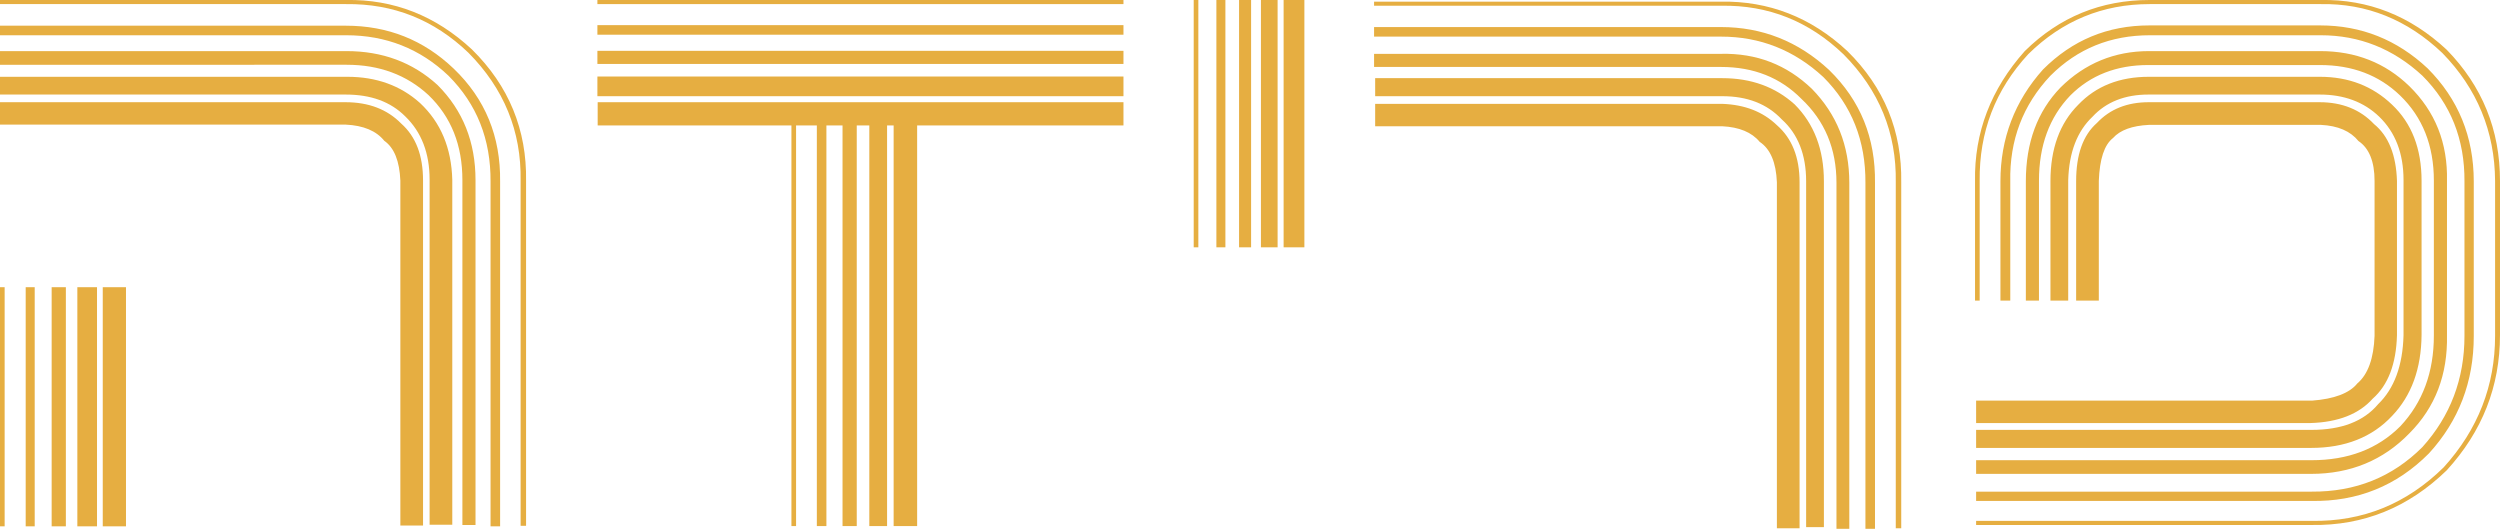 <?xml version="1.0" encoding="utf-8"?>
<!-- Generator: Adobe Illustrator 19.0.0, SVG Export Plug-In . SVG Version: 6.00 Build 0)  -->
<svg version="1.1" id="Layer_2_xA0_Image_1_" xmlns="http://www.w3.org/2000/svg" xmlns:xlink="http://www.w3.org/1999/xlink"
	 x="0px" y="0px" viewBox="0 0 914.8 193.5" style="enable-background:new 0 0 914.8 193.5;" xml:space="preserve">
<style type="text/css">
	.st0{fill:#E6AE41;}
</style>
<path class="st0" d="M0,0h126.6c17.4-0.3,32.8,5.7,46.1,18.1c13.5,13.3,20.1,29.4,19.8,48.1v126.2h-2V66.1
	c0.3-18.1-6.1-33.7-19.1-46.8C158.8,7.2,143.9,1.3,126.6,1.5H0V0z M0,9.4h126.5c15.4,0,28.5,5.2,39.5,15.7
	C177.6,36.2,183.2,50,183,66.4v126.2h-3.5V66.4c0.1-15.4-5-28.3-15.4-38.7c-10.4-9.9-22.9-14.8-37.4-14.8H0V9.4z M0,18.7h126.8
	c13.1,0,24.2,4.1,33.3,12.4C169.4,40.4,174,52,174,65.9v126.2h-4.8V65.9c0-12.8-4.1-23.1-12.4-31.1c-8-7.4-18-11.1-29.9-11.1H0V18.7
	z M0,28.1h127.1c10.6,0,19.5,3.2,26.6,9.6c7.6,7.1,11.5,16.5,11.8,28.1v126.2h-8.3V65.7c0-9.7-3-17.4-8.9-23.1
	c-5.4-5.4-12.6-8-21.8-8H0V28.1z M0,37.4h126.4c8.5,0,15.3,2.6,20.4,7.8c5.4,4.8,8,11.7,8,20.9v126.2h-8.3V66.1
	c-0.3-7.1-2.2-12-5.9-14.6c-2.9-3.6-7.6-5.6-14.1-5.9H0V37.4z M0,105.1h1.7v87.5H0V105.1z M9.4,105.1h3.3v87.5H9.4V105.1z
	 M18.9,105.1h5.2v87.5h-5.2V105.1z M28.3,105.1h7.2v87.5h-7.2V105.1z M37.6,105.1h8.5v87.5h-8.5V105.1z"/>
<path class="st0" d="M218.6,0h192.5v1.5H218.6V0z M218.6,9.2h192.5v3.5H218.6V9.2z M218.6,18.6h192.5v4.8H218.6V18.6z M218.6,28
	h192.5v7.2H218.6V28z M218.6,37.4h192.5v8.5h-75.5v146.6H327V45.9h-2.4v146.6h-6.5V45.9h-4.6v146.6h-5.2V45.9h-5.9v146.6h-3.5V45.9
	h-7.6v146.6h-1.7V45.9h-70.9V37.4z"/>
<path class="st0" d="M436.8,0h1.7v90.5h-1.7V0z M445.1,0h3.3v90.5h-3.3V0z M453.4,0h4.4v90.5h-4.4V0z M461.4,0h6.1v90.5h-6.1V0z
	 M469.7,0h7.6v90.5h-7.6V0z"/>
<path class="st0" d="M502.7,0.6h127c17.5-0.3,33,5.7,46.3,18.1C689.5,32,696,48,695.7,66.7v126.6h-2V66.7
	c0.3-18.1-6.1-33.7-19.1-46.8C662,7.8,647.1,1.8,629.8,2.1h-127V0.6z M502.7,9.9h127c15.1,0,28.3,5.2,39.6,15.7
	c11.5,11.2,17,24.9,16.8,41.3v126.6h-3.5V66.9c0.1-15.4-5-28.3-15.4-38.7c-10.7-9.9-23.2-14.8-37.4-14.8h-127V9.9z M502.7,19.7h127
	c13.1-0.3,24.1,4,33.3,12.8c9.1,9.3,13.7,20.7,13.7,34.4v126.6H672V66.9c0-12.5-4.3-22.7-12.8-30.7c-7.7-7.8-17.5-11.7-29.4-11.7
	h-127V19.7z M503.2,28.6h127c10.6,0,19.4,3.2,26.5,9.6c7.1,7.1,10.7,16.5,10.7,28.1v126.6h-6.5V66.3c0-9.7-3-17.3-8.9-22.6
	c-5.4-5.7-12.6-8.5-21.8-8.5h-127V28.6z M503.2,38h127c8.3,0.3,14.9,2.9,20,7.8c5.5,4.8,8.3,11.7,8.3,20.9v126.6h-8.3V66.7
	c-0.3-7.3-2.4-12.2-6.3-14.8c-2.9-3.5-7.5-5.4-13.7-5.7h-127V38z"/>
<path class="st0" d="M722.7,66.3c-0.3-17.8,5.8-33.7,18.2-47.6C753.6,6.2,768.8,0,786.6,0h62.6c17.4-0.3,32.8,5.8,46.1,18.2
	c13,13.3,19.5,29.3,19.5,48v56.4c0,18.8-6.5,35.3-19.5,49.5c-14,13.6-30.5,20.3-49.4,20H723.1v-1.5h122.8
	c18.6,0.3,34.7-6.2,48.3-19.6c12.6-13.9,18.8-30,18.8-48.1V66.2c-0.1-18.1-6.6-33.8-19.3-46.8C880.9,7.2,866,1.2,849.2,1.5h-62.6
	c-17.2,0-32,6.1-44.4,18.3c-12.1,13.1-18,28.5-17.8,46.4V110h-1.7V66.3z M723.1,179.9h122.8c16,0.1,29.5-5.3,40.5-16.3
	c10.2-11.3,15.4-24.9,15.4-40.7V66.4c0.1-15.4-5-28.3-15.4-38.7c-10.7-9.9-23.1-14.8-37.2-14.8h-62.5c-14.4,0-26.5,4.9-36.4,14.8
	c-10.1,10.7-15,23.6-14.7,38.7V110H732V66.3c0-15.6,5.2-29.3,15.6-40.9c10.7-10.7,23.6-16.1,38.9-16.1H849c15,0,28.1,5.2,39.3,15.7
	c11.2,11.2,16.9,25,16.9,41.4v56.6c0,16.7-5.5,31-16.4,42.9c-11.8,11.9-26.2,17.7-43,17.4H723.1V179.9z M723.1,168.4h122.7
	c13.4,0,24.2-4.1,32.5-12.4c8.2-8.7,12.3-19.8,12.3-33.2V66.1c0-12.8-4.1-23.2-12.4-31.2c-7.7-7.4-17.4-11.1-29.3-11.1h-62.8
	c-11.6,0-21.1,3.7-28.5,11.1c-7.7,8-11.5,18.4-11.5,31.2V110h-4.8V66.3c0-14.1,4.2-25.5,12.7-34.3c8.9-8.8,19.7-13.3,32.4-13.3H849
	c13,0,23.8,4.3,32.6,12.8c9.5,9.3,14.1,20.8,13.8,34.7v56.4c0.3,14.5-4.3,26.5-13.8,36c-9.5,9.8-21.5,14.8-35.9,14.8H723.1V168.4z
	 M723.1,157.3h122.7c11,0,19.1-3.1,24.4-9.4c5.9-5.7,9-14.1,9.3-25.2V65.9c0-9.8-3-17.5-8.9-23.2c-5.6-5.4-12.9-8.1-21.7-8.1h-62.8
	c-8.5,0-15.4,2.7-20.4,8.1c-5.6,5.3-8.6,13-8.9,23.2V110h-6.5V66.3c0-11.9,3.4-21.2,10.2-28c6.5-6.8,15.1-10.2,25.8-10.2h62.6
	c10.5,0,19.3,3.4,26.4,10.2c7.2,6.8,10.8,16.1,10.8,27.9v56.3c-0.1,12.4-3.7,22.3-10.8,29.7c-7.3,7.8-17.2,11.7-29.6,11.7H723.1
	V157.3z M723.1,146.6H846c8.1-0.6,13.7-2.7,16.6-6.3c3.9-3.3,6-9.2,6.3-17.4V66.2c0-7.1-2-12-5.9-14.6c-2.9-3.6-7.5-5.6-13.7-5.9
	h-63c-6.1,0.3-10.5,1.9-13.1,4.8c-3.2,2.5-4.9,7.7-5.2,15.7V110h-8.3V66.3c0-9.7,2.5-16.8,7.6-21.3c4.8-5.1,11.1-7.6,19-7.6h62.5
	c8.2,0,14.9,2.7,19.9,8c5.3,4.3,8.1,11.3,8.4,20.8v56.5c-0.3,10.4-3.2,18.2-8.9,23.2c-5,5.6-12.6,8.6-22.7,8.9H723.1V146.6z"/>
</svg>
